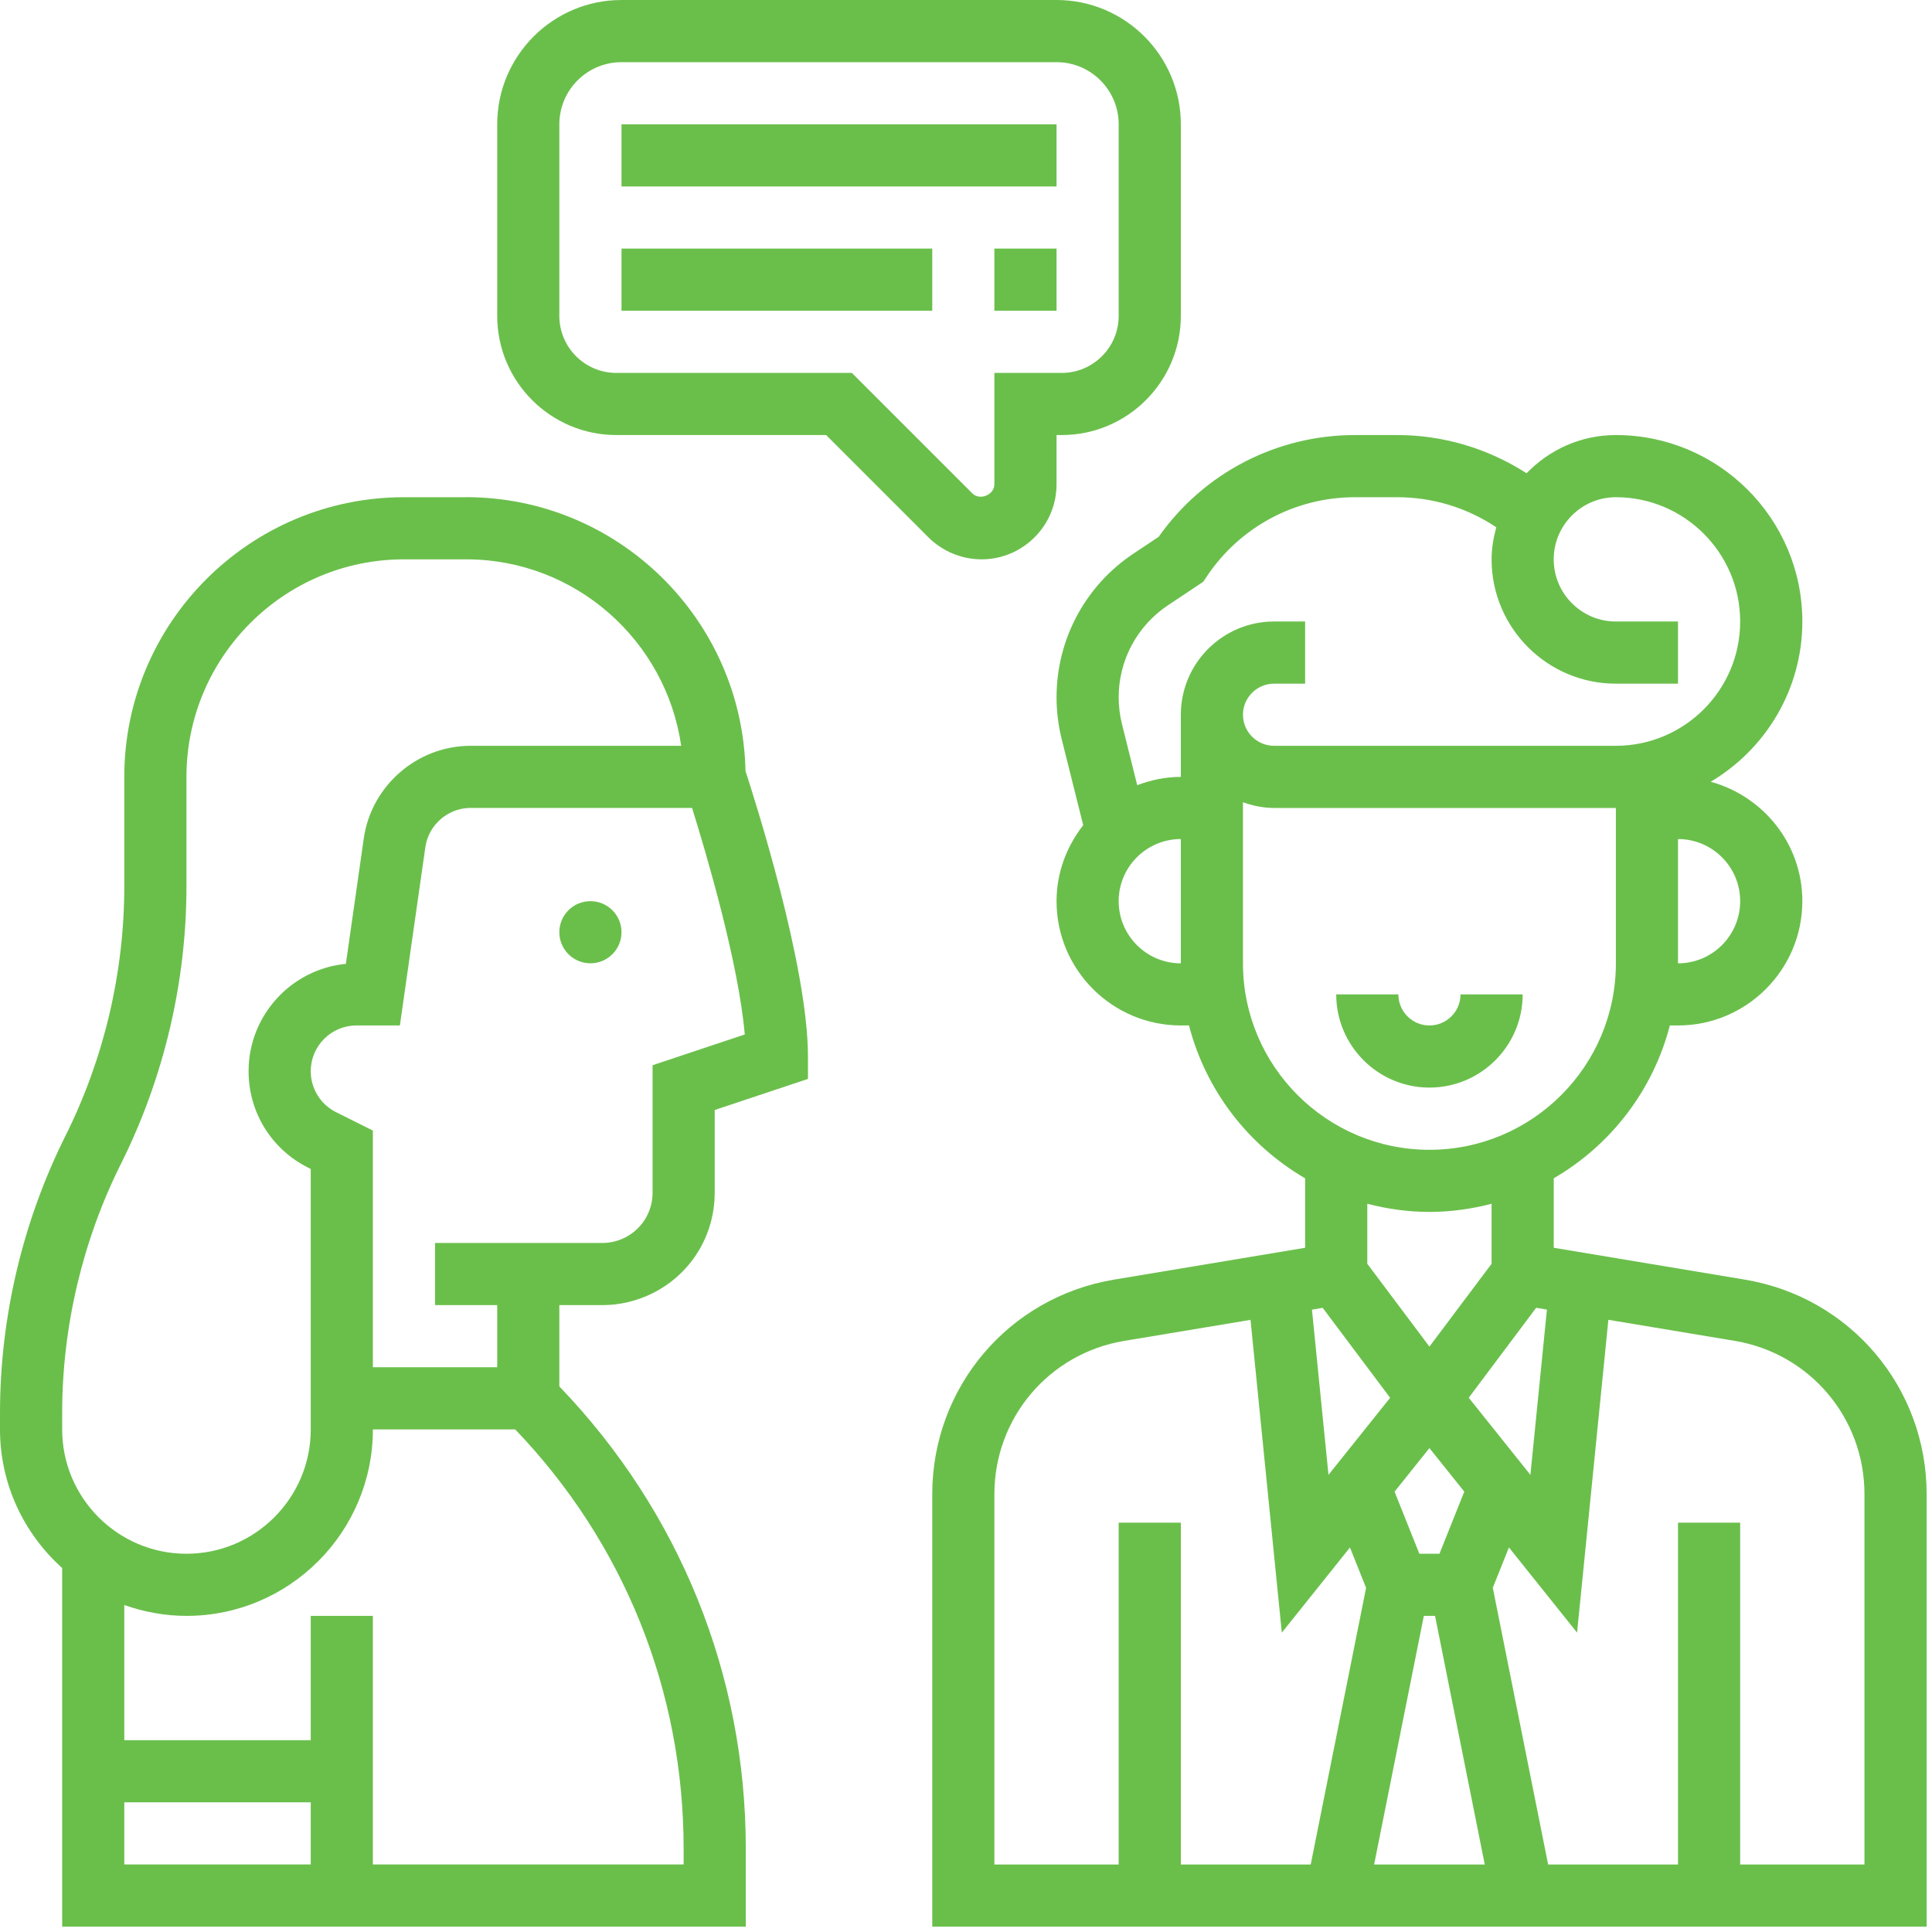 <svg xmlns="http://www.w3.org/2000/svg" width="45" height="45" viewBox="0 0 45 45" fill="none"><path d="M40.641 29.805L36.19 29.063V27.444C37.513 26.676 38.502 25.401 38.894 23.885H39.085C40.681 23.885 41.98 22.586 41.98 20.989C41.98 19.657 41.072 18.544 39.845 18.209C41.121 17.452 41.98 16.064 41.98 14.476C41.98 12.081 40.032 10.133 37.637 10.133C36.82 10.133 36.084 10.476 35.557 11.023C34.655 10.444 33.616 10.133 32.541 10.133H31.561C29.734 10.133 28.036 11.016 26.987 12.504L26.4 12.895C25.278 13.642 24.609 14.893 24.609 16.241C24.609 16.568 24.649 16.896 24.729 17.217L25.23 19.22C24.847 19.711 24.609 20.321 24.609 20.99C24.609 22.587 25.907 23.885 27.504 23.885H27.694C28.087 25.402 29.076 26.676 30.399 27.445V29.063L25.948 29.805C23.494 30.213 21.714 32.315 21.714 34.802V44.875H44.875V34.802C44.875 32.315 43.094 30.213 40.641 29.805L40.641 29.805ZM30.808 30.462L32.379 32.557L30.943 34.352L30.558 30.504L30.808 30.462ZM33.164 37.637H33.425L34.583 43.428H32.006L33.164 37.637ZM33.528 36.19H33.06L32.482 34.744L33.294 33.729L34.106 34.743L33.528 36.19ZM34.21 32.556L35.78 30.461L36.031 30.503L35.646 34.352L34.21 32.556ZM40.532 20.99C40.532 21.789 39.883 22.438 39.084 22.438V19.543C39.883 19.543 40.532 20.192 40.532 20.99ZM27.203 14.099L28.026 13.55L28.106 13.43C28.878 12.272 30.169 11.581 31.561 11.581H32.541C33.364 11.581 34.16 11.822 34.845 12.277L34.851 12.282C34.787 12.522 34.742 12.769 34.742 13.029C34.742 14.625 36.04 15.924 37.637 15.924H39.084V14.476H37.637C36.839 14.476 36.189 13.827 36.189 13.029C36.189 12.23 36.839 11.581 37.637 11.581C39.233 11.581 40.532 12.88 40.532 14.476C40.532 16.073 39.233 17.371 37.637 17.371H29.675C29.276 17.371 28.951 17.046 28.951 16.648C28.951 16.249 29.276 15.924 29.675 15.924H30.399V14.476H29.675C28.478 14.476 27.504 15.45 27.504 16.648V18.095C27.146 18.095 26.805 18.169 26.488 18.288L26.133 16.867C26.082 16.662 26.056 16.451 26.056 16.241C26.056 15.379 26.485 14.578 27.203 14.099L27.203 14.099ZM26.056 20.99C26.056 20.192 26.705 19.543 27.504 19.543V22.438C26.705 22.438 26.056 21.789 26.056 20.99ZM28.951 22.438V18.686C29.179 18.767 29.421 18.819 29.675 18.819H37.637V22.438C37.637 24.833 35.689 26.781 33.294 26.781C30.899 26.781 28.951 24.833 28.951 22.438V22.438ZM33.294 28.228C33.795 28.228 34.278 28.158 34.742 28.038V29.436L33.294 31.365L31.847 29.436V28.038C32.311 28.158 32.793 28.228 33.294 28.228ZM23.161 34.803C23.161 33.026 24.433 31.524 26.185 31.232L29.127 30.742L29.856 38.028L31.443 36.044L31.819 36.984L30.529 43.428H27.504V35.466H26.056V43.428H23.161L23.161 34.803ZM43.427 43.428H40.532V35.466H39.084V43.428H36.059L34.77 36.982L35.146 36.043L36.733 38.027L37.462 30.741L40.404 31.231C42.156 31.524 43.427 33.026 43.427 34.802L43.427 43.428Z" fill="#6ABF4B"></path><path d="M35.466 23.161H34.018C34.018 23.561 33.694 23.885 33.294 23.885C32.895 23.885 32.571 23.561 32.571 23.161H31.123C31.123 24.358 32.097 25.332 33.294 25.332C34.492 25.332 35.466 24.358 35.466 23.161Z" fill="#6ABF4B"></path><path d="M10.857 11.581H9.409C5.817 11.581 2.895 14.503 2.895 18.095V20.648C2.895 22.654 2.421 24.662 1.524 26.457C0.528 28.451 0 30.683 0 32.912V33.294C0 34.576 0.562 35.726 1.448 36.522V44.875H17.371V43.055C17.371 39.007 15.825 35.202 13.028 32.292V30.399H14.029C14.432 30.399 14.838 30.303 15.2 30.122C16.092 29.676 16.647 28.778 16.647 27.78V25.854L18.819 25.13V24.609C18.819 22.497 17.579 18.616 17.364 17.959C17.291 14.43 14.403 11.58 10.857 11.58V11.581ZM1.448 32.912C1.448 30.907 1.922 28.898 2.819 27.104C3.815 25.11 4.343 22.878 4.343 20.648V18.095C4.343 15.301 6.616 13.028 9.409 13.028H10.857C13.404 13.028 15.512 14.919 15.866 17.371H10.961C9.719 17.371 8.649 18.299 8.473 19.528L8.056 22.45C6.786 22.573 5.79 23.648 5.79 24.95C5.79 25.908 6.322 26.77 7.18 27.198L7.238 27.227V33.294C7.238 34.891 5.939 36.19 4.343 36.19C2.746 36.19 1.448 34.891 1.448 33.294L1.448 32.912ZM2.895 41.98H7.238V43.427H2.895V41.98ZM15.923 43.427H8.685V37.637H7.238V40.532H2.895V37.384C3.349 37.544 3.835 37.637 4.343 37.637C6.738 37.637 8.685 35.689 8.685 33.294H12C14.532 35.933 15.923 39.387 15.923 43.054V43.427ZM15.2 24.811V27.78C15.2 28.227 14.951 28.629 14.552 28.828C14.39 28.909 14.21 28.951 14.029 28.951H10.133V30.399H11.581V31.846H8.685V26.333L7.826 25.904C7.464 25.722 7.238 25.356 7.238 24.95C7.238 24.362 7.715 23.885 8.303 23.885H9.314L9.907 19.733C9.981 19.211 10.435 18.818 10.962 18.818H16.119C16.452 19.882 17.202 22.422 17.347 24.095L15.2 24.811Z" fill="#6ABF4B"></path><path d="M14.476 21.713C14.476 22.113 14.152 22.437 13.752 22.437C13.352 22.437 13.028 22.113 13.028 21.713C13.028 21.314 13.352 20.99 13.752 20.99C14.152 20.99 14.476 21.314 14.476 21.713Z" fill="#6ABF4B"></path><path d="M14.476 2.895H24.609V4.343H14.476V2.895Z" fill="#6ABF4B"></path><path d="M14.476 5.79H21.714V7.238H14.476V5.79Z" fill="#6ABF4B"></path><path d="M23.161 5.79H24.609V7.238H23.161V5.79Z" fill="#6ABF4B"></path><path d="M24.609 11.281V10.133H24.729C26.259 10.133 27.504 8.888 27.504 7.358V2.895C27.504 1.299 26.205 0 24.609 0H14.476C12.879 0 11.581 1.299 11.581 2.895V7.358C11.581 8.888 12.826 10.133 14.355 10.133H19.242L21.625 12.516C21.95 12.841 22.401 13.028 22.862 13.028C23.825 13.028 24.609 12.244 24.609 11.281L24.609 11.281ZM22.649 11.493L19.842 8.686H14.355C13.623 8.686 13.028 8.09 13.028 7.358V2.895C13.028 2.097 13.677 1.448 14.476 1.448H24.609C25.407 1.448 26.056 2.097 26.056 2.895V7.358C26.056 8.09 25.462 8.686 24.729 8.686H23.161V11.281C23.161 11.525 22.822 11.666 22.649 11.493L22.649 11.493Z" fill="#6ABF4B"></path></svg>